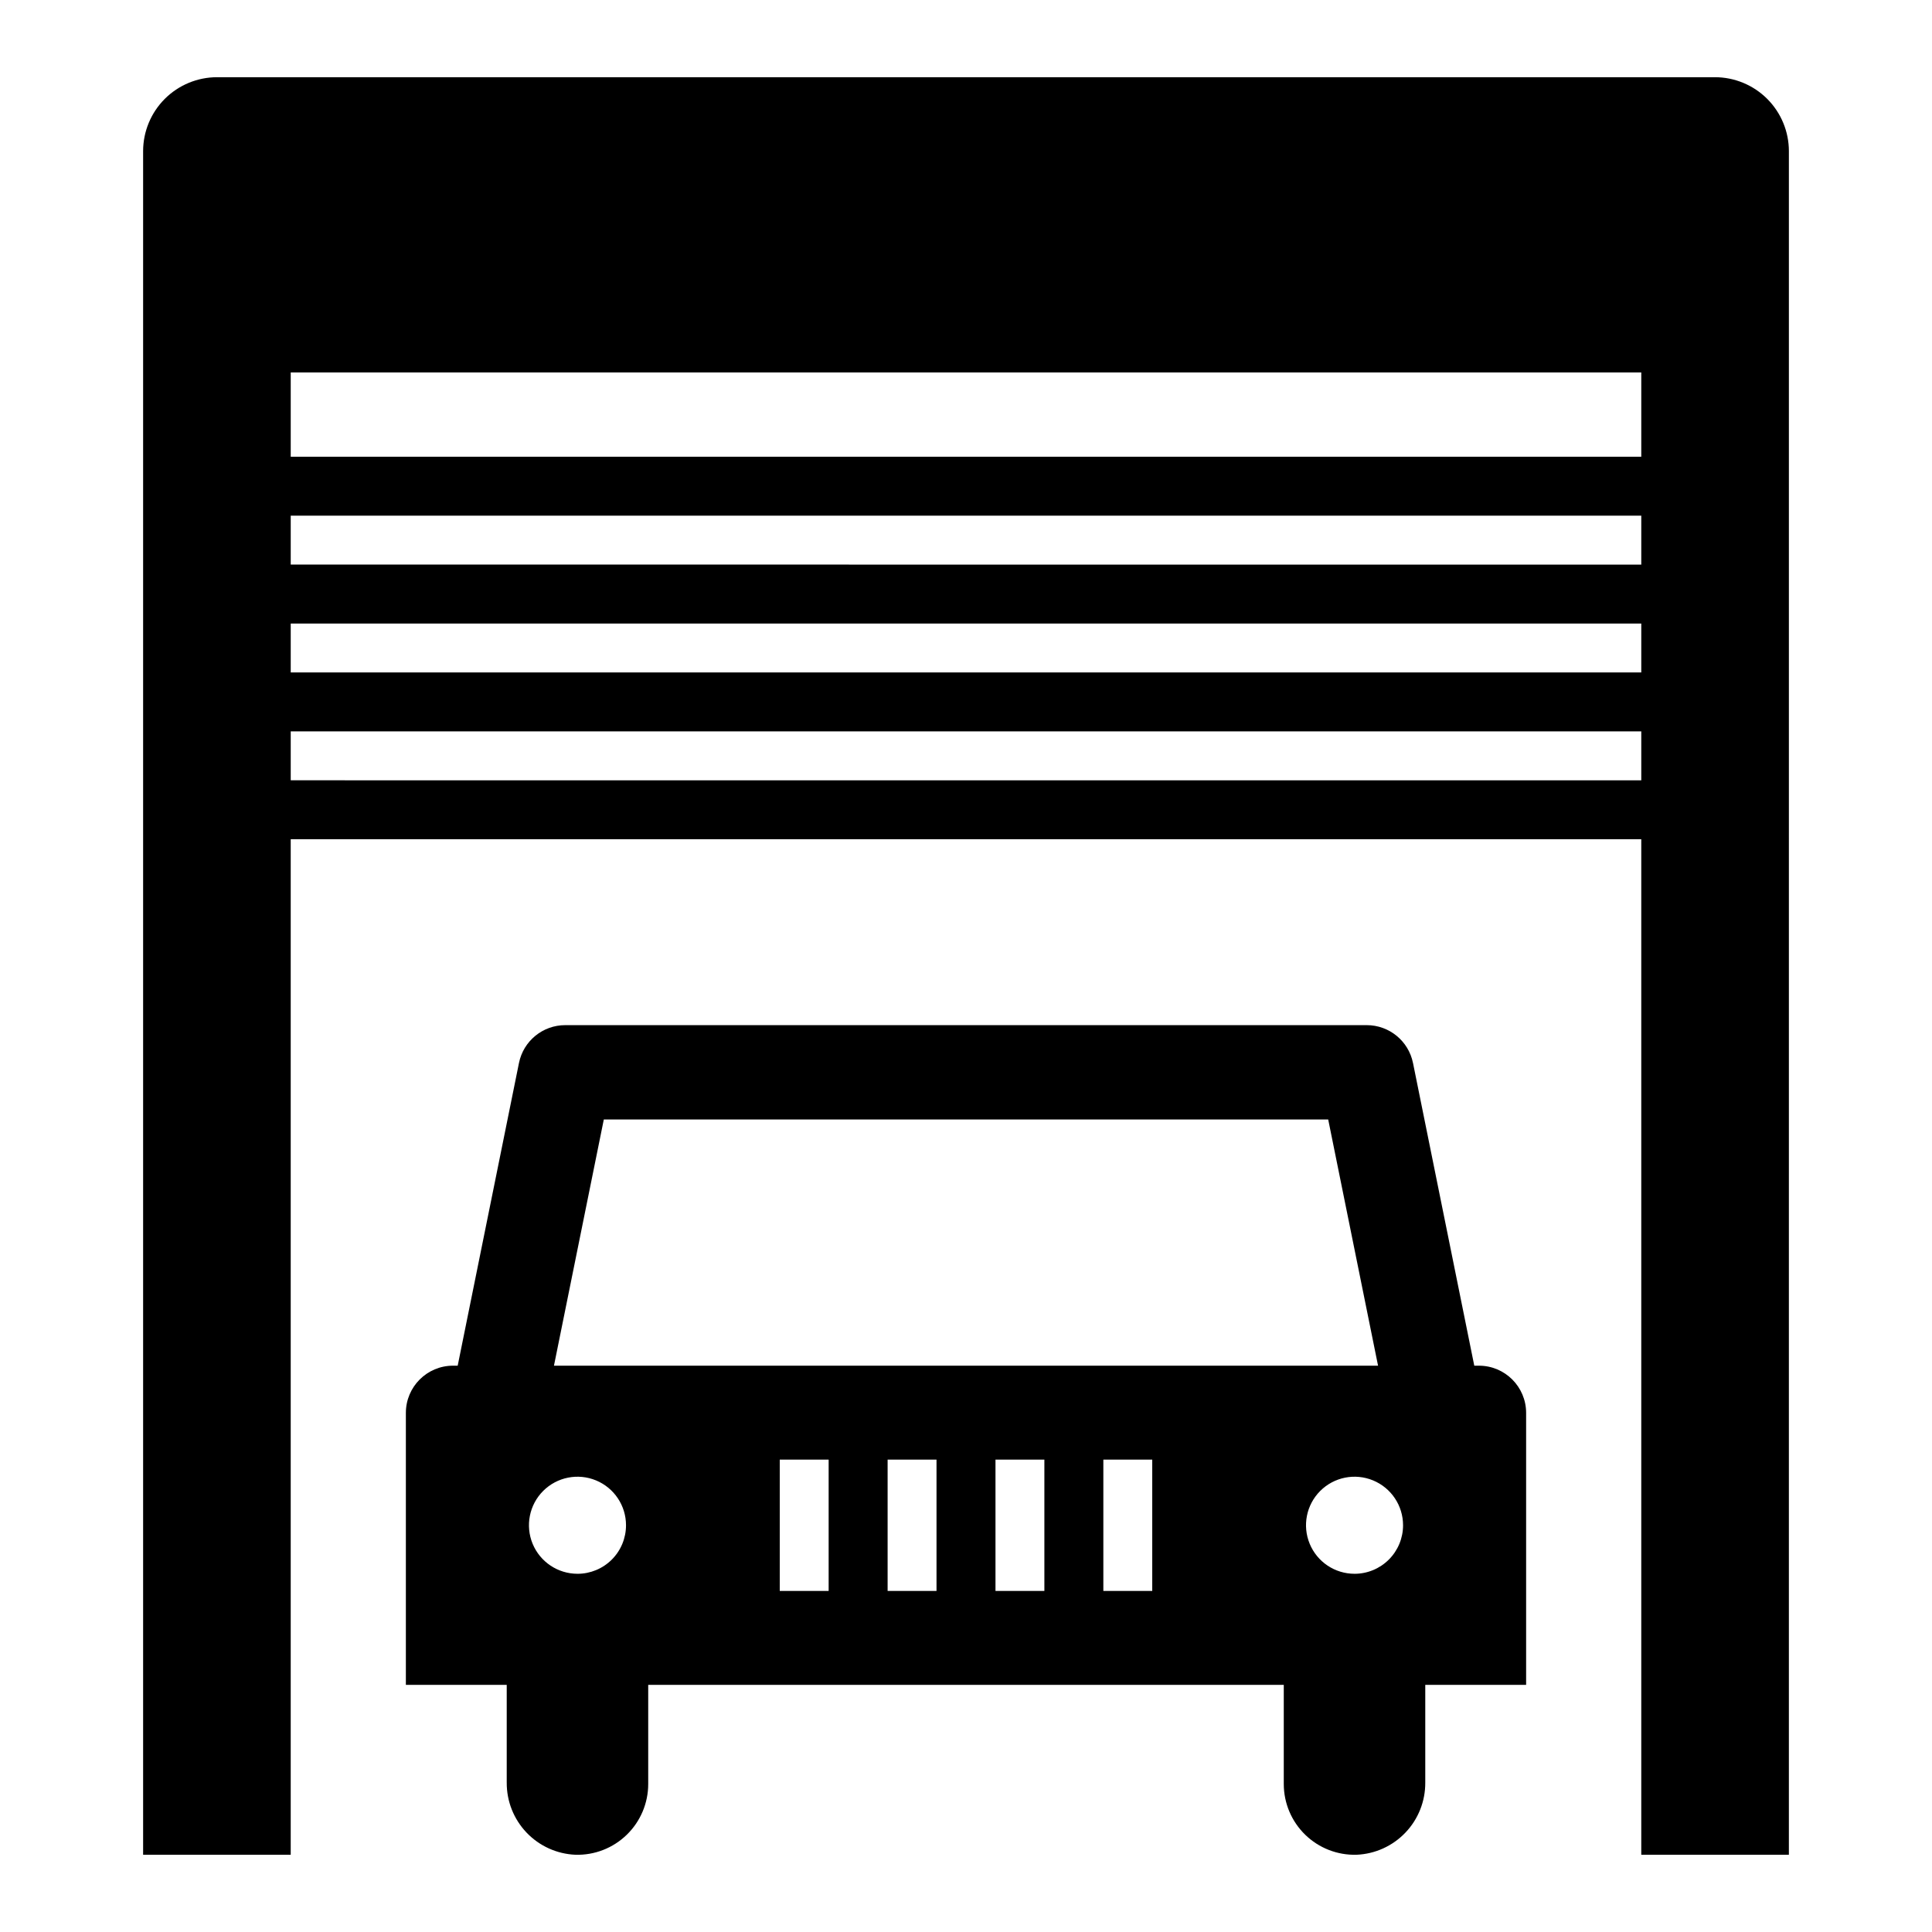 <?xml version="1.0" encoding="UTF-8"?>
<!-- Uploaded to: ICON Repo, www.svgrepo.com, Generator: ICON Repo Mixer Tools -->
<svg fill="#000000" width="800px" height="800px" version="1.1" viewBox="144 144 512 512" xmlns="http://www.w3.org/2000/svg">
 <g>
  <path d="m598.46 164.46h-396.92c-5.203 0-10.191 2.066-13.871 5.742-3.676 3.68-5.742 8.668-5.742 13.871v451.46h39.117v-269.13h357.91v269.13h39.117l0.004-451.46c0-5.203-2.066-10.191-5.746-13.871-3.68-3.676-8.668-5.742-13.871-5.742zm-19.504 186.33-357.91-0.004v-12.961h357.91zm0-28.582-357.91-0.004v-12.961h357.91zm0-28.586-357.91-0.004v-12.961h357.91zm0-28.582-357.91-0.004v-22.34h357.91z"/>
  <path d="m535.93 505.92h-1.23l-16.242-80.23h-0.004c-1.184-5.828-6.305-10.016-12.254-10.016h-212.41c-5.945 0-11.07 4.188-12.254 10.016l-16.242 80.23h-1.234c-6.902 0.004-12.496 5.598-12.5 12.5v72.082h26.727v25.895l0.004 0.004c-0.039 4.93 1.844 9.676 5.242 13.246 3.398 3.57 8.051 5.68 12.977 5.883 5.062 0.141 9.965-1.773 13.594-5.305 3.633-3.531 5.68-8.379 5.68-13.441v-26.281h168.43v26.281c0 5.062 2.051 9.91 5.68 13.441s8.535 5.445 13.594 5.305c4.926-0.203 9.578-2.312 12.977-5.883 3.402-3.57 5.281-8.32 5.246-13.246v-25.898h26.727v-72.082c-0.004-6.902-5.598-12.496-12.5-12.5zm-238.89 55.148c-5.203 0-9.891-3.137-11.883-7.941-1.988-4.805-0.887-10.336 2.789-14.016 3.68-3.676 9.211-4.777 14.016-2.785 4.805 1.988 7.938 6.68 7.938 11.879 0.004 3.414-1.352 6.688-3.762 9.098-2.414 2.414-5.688 3.766-9.098 3.766zm66.559 4.547h-12.957v-34.805h12.957zm28.586 0h-12.957v-34.805h12.957zm28.586 0h-12.957v-34.805h12.957zm28.586 0h-12.957v-34.805h12.957zm-158.55-59.695 13.211-65.25h191.97l13.211 65.25zm212.16 55.148c-5.199 0-9.891-3.133-11.879-7.941-1.992-4.805-0.891-10.336 2.785-14.012 3.68-3.68 9.211-4.781 14.016-2.789 4.805 1.988 7.938 6.68 7.938 11.879 0.004 3.414-1.352 6.684-3.766 9.098-2.41 2.41-5.684 3.766-9.094 3.766z"/>
 </g>
</svg>